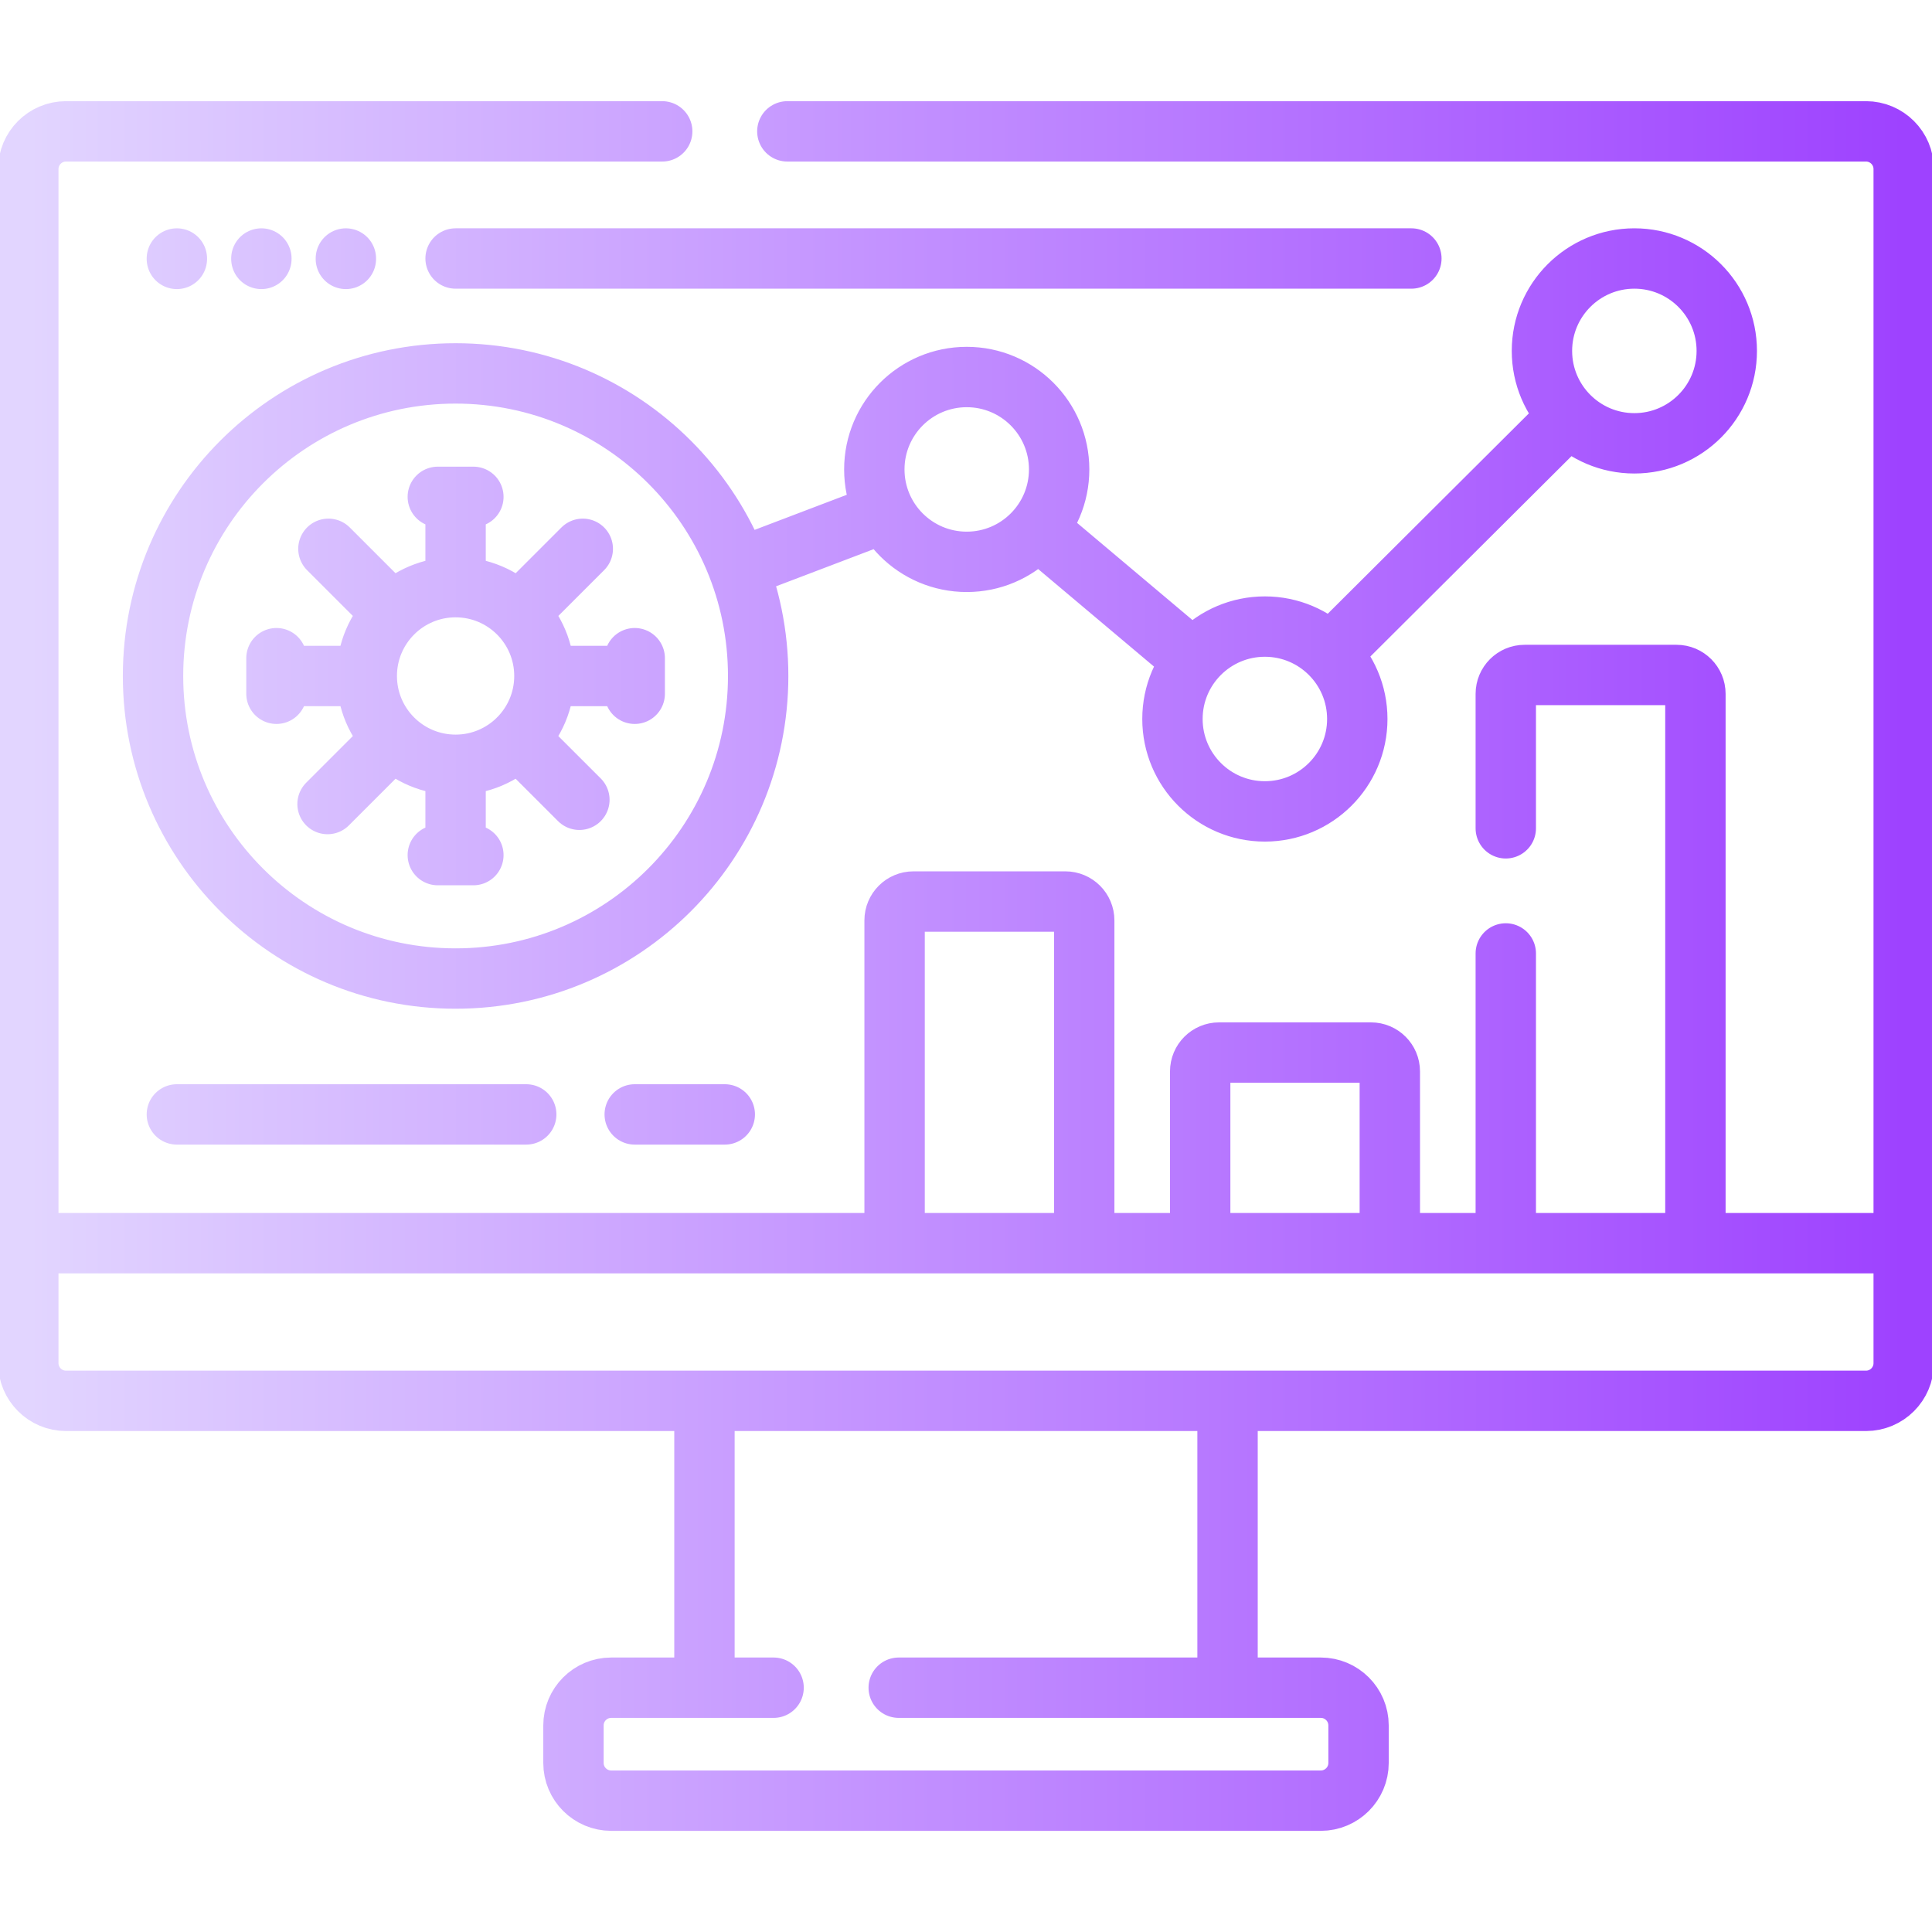 <svg xmlns="http://www.w3.org/2000/svg" width="256" height="256" viewBox="0 0 256 256" fill="none"><g clip-path="url(#clip0_2725_44)"><path d="M162.656 187.759V223.63M93.344 223.63V187.759M252.25 164.728H3.75M87.746 17.406H8.75C5.989 17.406 3.75 19.645 3.75 22.406V180.62C3.75 183.381 5.989 185.62 8.75 185.62H247.25C250.011 185.62 252.25 183.381 252.25 180.62V22.406C252.25 19.645 250.011 17.406 247.25 17.406H104.327M102.504 223.63H80.987C78.225 223.63 75.987 225.869 75.987 228.63V233.596C75.987 236.358 78.225 238.596 80.987 238.596H175.014C177.775 238.596 180.014 236.358 180.014 233.596V228.63C180.014 225.869 177.775 223.63 175.014 223.63H119.085M43.517 72.72L52.047 81.25M68.686 97.89V97.895L76.772 105.975M43.401 106.54L52.047 97.895M68.692 81.25L77.222 72.72M60.368 102.039V113.306M62.725 113.306H58.011M60.368 77.101V65.835M58.011 65.835H62.725M47.899 89.57H36.633M36.633 91.927V87.213M72.838 89.57H84.104M84.104 87.213V91.927M207.887 55.139L176.277 86.628M157.799 87.213L137.462 70.088M117.266 67.915L97.847 75.306M199.524 126.337V164.728H224.651V91.939C224.651 90.558 223.532 89.439 222.151 89.439H202.024C200.644 89.439 199.524 90.558 199.524 91.939V109.756M23.435 147.666H69.728M84.104 147.666H96.037M23.435 34.306V34.254M34.633 34.306V34.254M45.83 34.306V34.254M60.368 34.252H187.014M100.46 89.571C100.46 111.713 82.51 129.662 60.368 129.662C38.227 129.662 20.277 111.713 20.277 89.571C20.277 67.429 38.227 49.479 60.368 49.479C82.51 49.479 100.46 67.429 100.46 89.571ZM72.138 89.57C72.138 96.071 66.869 101.34 60.368 101.34C53.868 101.34 48.599 96.071 48.599 89.57C48.599 83.07 53.868 77.8 60.368 77.8C66.869 77.8 72.138 83.07 72.138 89.57ZM140.342 62.202C140.342 68.965 134.86 74.447 128.097 74.447C121.334 74.447 115.852 68.965 115.852 62.202C115.852 55.44 121.334 49.957 128.097 49.957C134.86 49.957 140.342 55.44 140.342 62.202ZM179.847 95.27C179.847 102.032 174.365 107.515 167.602 107.515C160.839 107.515 155.357 102.032 155.357 95.27C155.357 88.507 160.839 83.025 167.602 83.025C174.365 83.025 179.847 88.507 179.847 95.27ZM228.806 46.497C228.806 53.26 223.324 58.742 216.561 58.742C209.799 58.742 204.316 53.26 204.316 46.497C204.316 39.734 209.799 34.252 216.561 34.252C223.324 34.252 228.806 39.734 228.806 46.497ZM143.665 164.728H118.538V121.958C118.538 120.577 119.658 119.458 121.038 119.458H141.165C142.545 119.458 143.665 120.577 143.665 121.958V164.728ZM184.158 164.728H159.031V141.97C159.031 140.59 160.151 139.47 161.531 139.47H181.658C183.039 139.47 184.158 140.59 184.158 141.97V164.728Z" stroke="url(#paint0_linear_2725_44)" stroke-width="8" stroke-miterlimit="10" stroke-linecap="round" stroke-linejoin="round"></path></g><defs><linearGradient id="paint0_linear_2725_44" x1="252.25" y1="128.001" x2="3.75" y2="128.001" gradientUnits="userSpaceOnUse"><stop stop-color="#9E42FF"></stop><stop offset="1" stop-color="#E2D5FF"></stop></linearGradient><clipPath id="clip0_2725_44"><rect width="256" height="256" fill="white"></rect></clipPath></defs></svg>